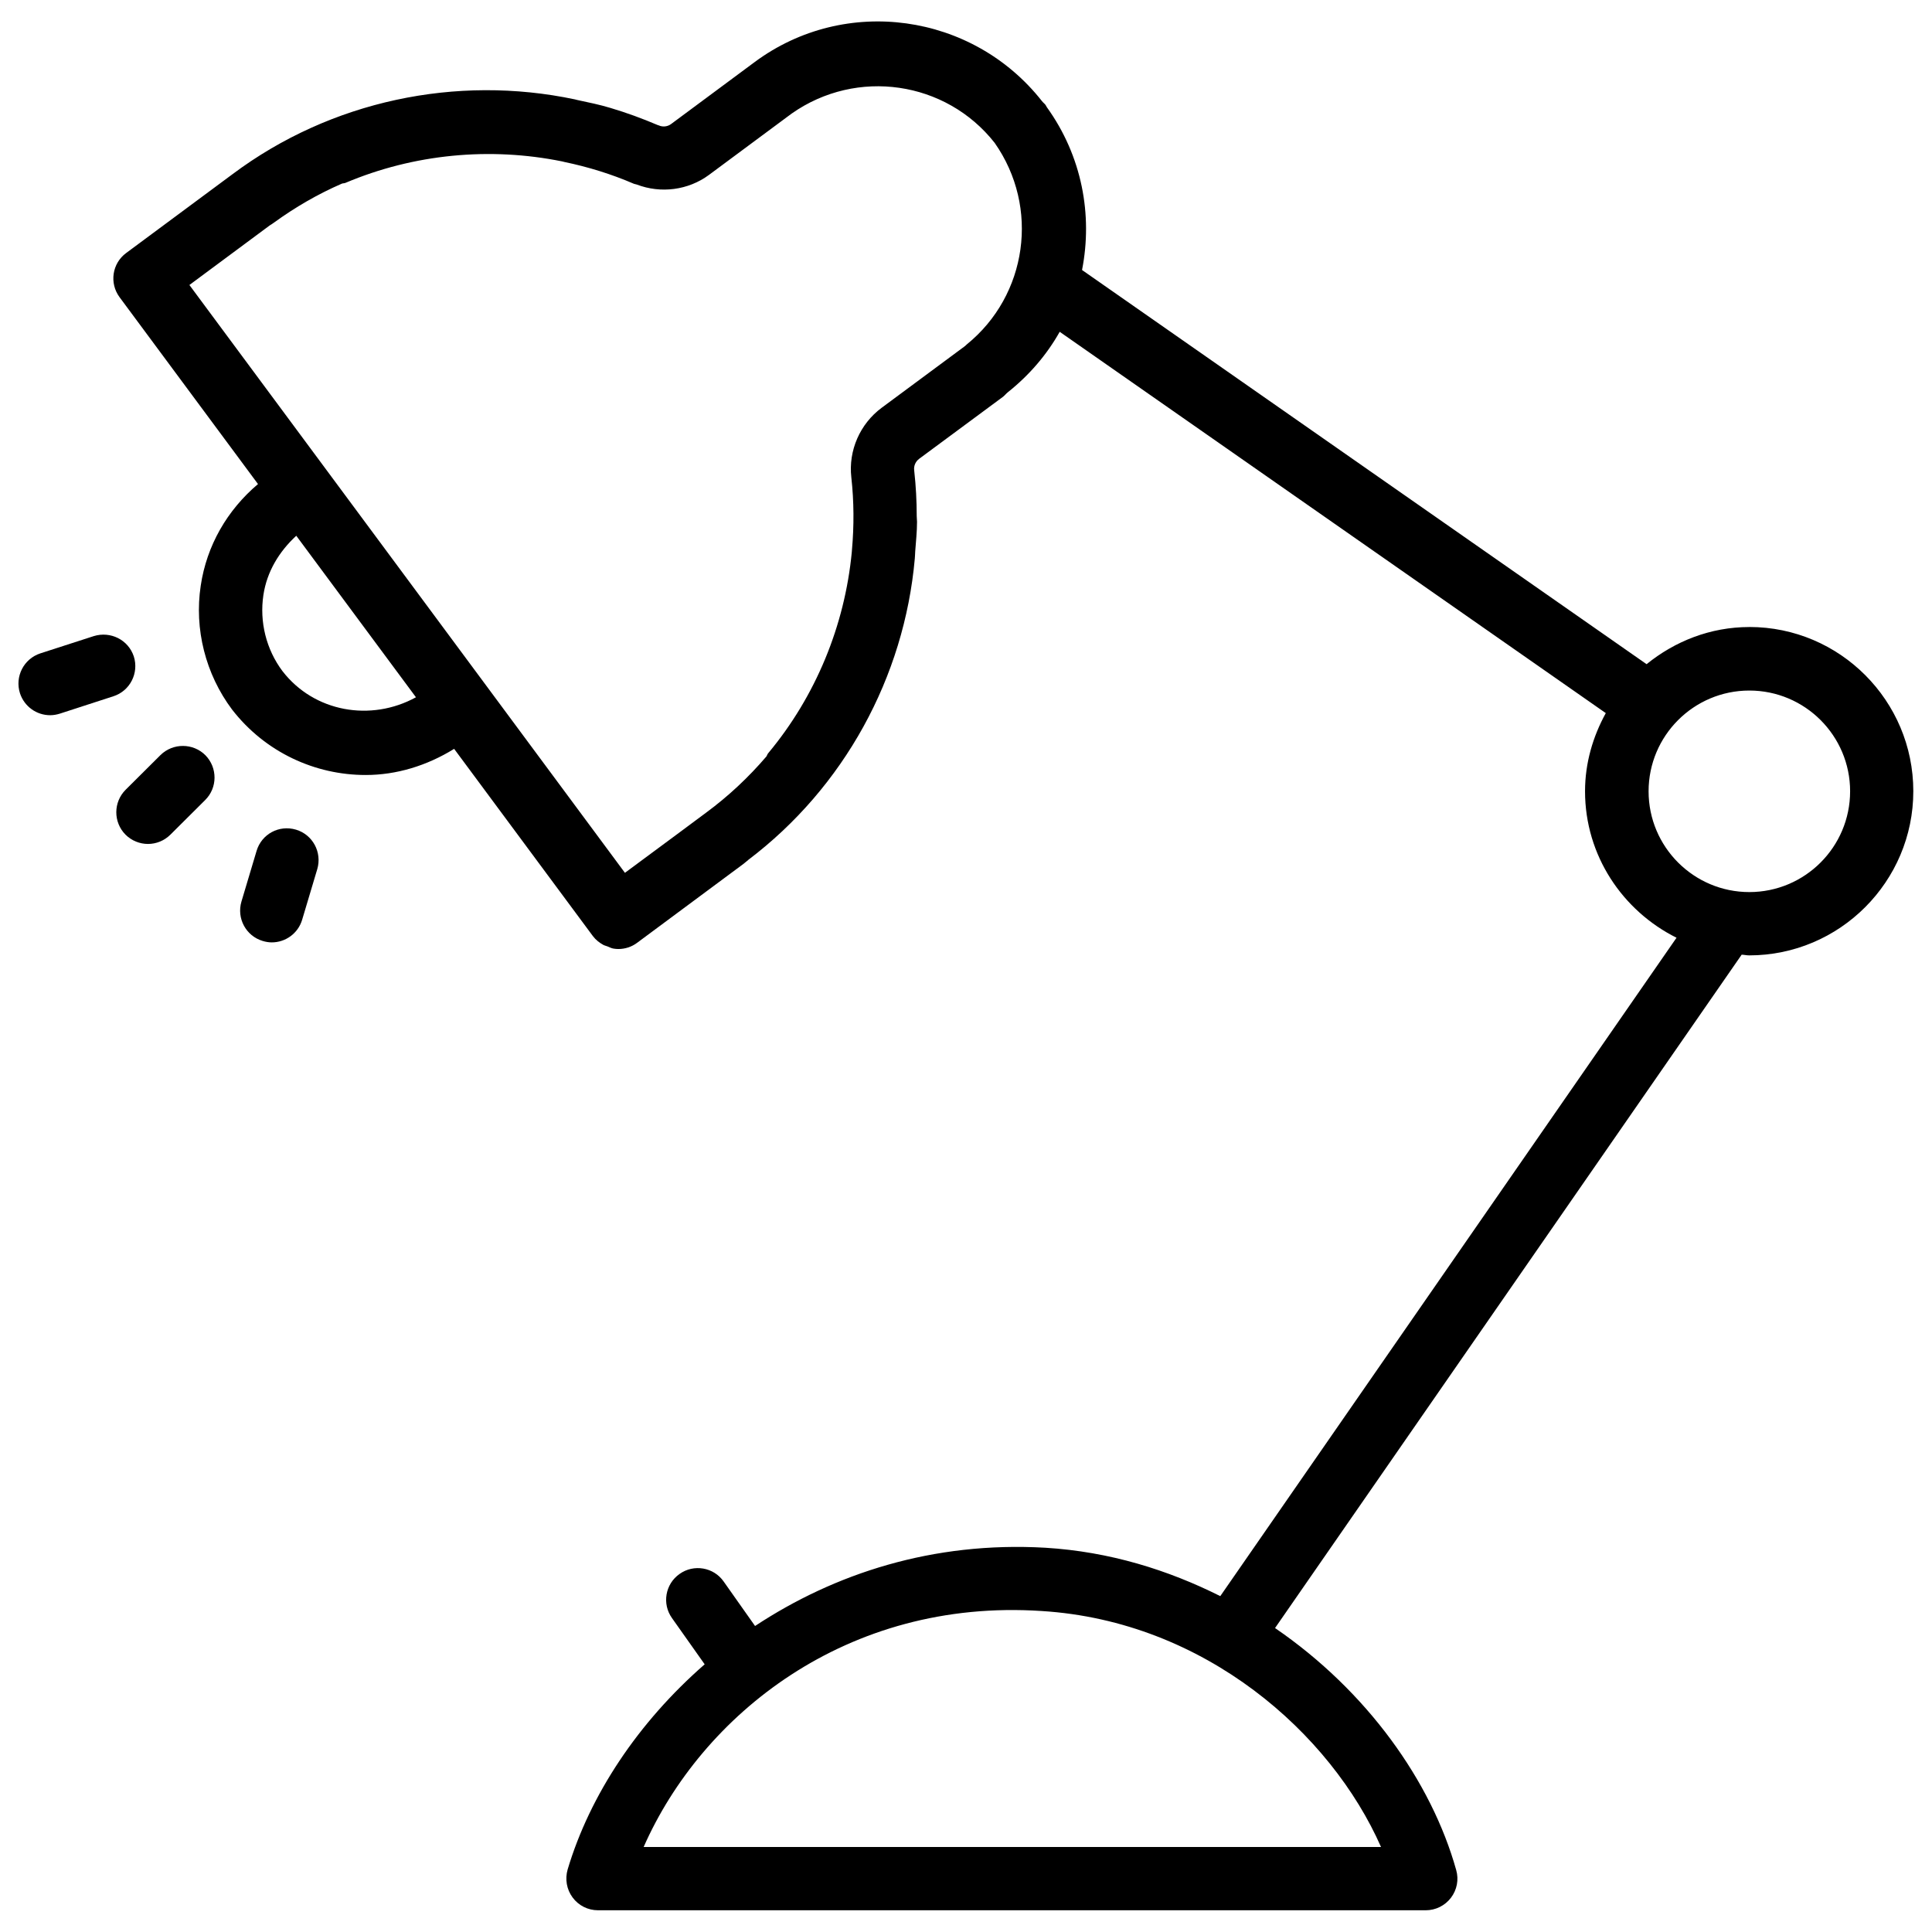 <?xml version="1.0" encoding="UTF-8"?>
<!-- Uploaded to: ICON Repo, www.svgrepo.com, Generator: ICON Repo Mixer Tools -->
<svg width="800px" height="800px" version="1.1" viewBox="144 144 512 512" xmlns="http://www.w3.org/2000/svg">
 <defs>
  <clipPath id="b">
   <path d="m174 149h477.9v502h-477.9z"/>
  </clipPath>
  <clipPath id="a">
   <path d="m148.09 312h31.906v22h-31.906z"/>
  </clipPath>
 </defs>
 <g clip-path="url(#b)">
  <path d="m607.59 310.17c-10.348 0-19.734 3.777-27.227 9.844l-149.61-104.46c2.856-14.547 0.02-30.164-9.34-43.16-0.082-0.125-0.148-0.273-0.23-0.418 0-0.02-0.02-0.02-0.043-0.043-0.02-0.043-0.043-0.082-0.062-0.125-0.293-0.379-0.652-0.629-0.945-1.008-18.367-23.344-52.125-28.129-76.117-10.371-0.023 0.047-0.047 0.066-0.086 0.066l-22.082 16.375c-0.945 0.711-2.25 0.84-3.277 0.355-0.082-0.02-0.188-0.043-0.273-0.082-4.094-1.742-8.27-3.277-12.512-4.535-2.898-0.883-5.816-1.469-8.754-2.098-0.23-0.066-0.441-0.129-0.672-0.172-31.422-6.633-64.738 0.379-90.707 19.797l-28.211 20.91c-3.738 2.75-4.516 7.996-1.742 11.734l36.672 49.5c-8.164 6.902-13.602 16.309-15.176 26.93-1.742 11.484 1.258 23.406 8.293 32.812 8.797 11.355 22.043 17.383 35.457 17.359 8.082 0 16.145-2.434 23.406-6.926l36.758 49.605 0.02 0.02c0.734 0.988 1.699 1.742 2.769 2.332 0.355 0.188 0.734 0.25 1.09 0.398 0.547 0.211 1.051 0.504 1.637 0.586 0.418 0.062 0.82 0.105 1.238 0.105 1.785 0 3.547-0.566 4.996-1.66l28.172-20.906c0.316-0.23 0.609-0.523 0.922-0.754l0.273-0.211c0.02-0.02 0.043-0.062 0.062-0.082 25.359-19.188 41.355-48.406 44.145-79.875 0.062-0.609 0.062-1.219 0.105-1.848 0.188-2.625 0.484-5.246 0.484-7.894 0-0.484-0.082-0.965-0.082-1.469 0-3.988-0.211-7.977-0.652-11.965 0-0.062 0-0.148-0.02-0.211-0.148-1.195 0.379-2.332 1.324-3.043l22.25-16.457c0.441-0.355 0.777-0.797 1.219-1.156 5.731-4.555 10.371-9.992 13.77-16.039l144.72 101.05c-3.402 6.191-5.5 13.184-5.5 20.719 0 17.023 9.949 31.676 24.246 38.812l-120.91 174.48c-13.832-6.926-29.262-11.777-46.352-12.824-29.852-1.723-55.902 6.863-76.938 20.738l-8.312-11.777c-2.644-3.801-7.934-4.703-11.691-2.016-3.801 2.664-4.703 7.914-2.016 11.691l8.668 12.258c-17.59 15.344-30.398 34.555-36.316 54.371-0.734 2.539-0.273 5.289 1.324 7.43 1.574 2.141 4.074 3.379 6.719 3.379h219.37c2.625 0 5.102-1.238 6.676-3.316 1.594-2.098 2.121-4.809 1.387-7.348-6.551-23.426-23.637-47.441-48.008-64.129l123.66-178.45c0.672 0.02 1.301 0.188 1.973 0.188 23.992 0 43.516-19.543 43.516-43.516 0-23.965-19.461-43.512-43.453-43.512zm-392.11-106.43c0.23-0.125 0.922-0.586 1.113-0.734 5.668-4.113 11.691-7.598 18.031-10.348 0.297-0.105 0.609-0.062 0.906-0.188 18.176-7.684 38.309-9.574 57.453-5.691 0.188 0.043 0.398 0.105 0.59 0.148 6.254 1.301 12.406 3.191 18.348 5.75 0.273 0.125 0.566 0.125 0.84 0.23 6.34 2.434 13.602 1.512 19.102-2.539l21.938-16.27c17.254-12.133 40.871-8.648 53.781 7.746 12.027 17.109 8.668 40.43-7.367 53.426-0.188 0.148-0.316 0.336-0.504 0.461l-22.082 16.352c-5.75 4.281-8.816 11.336-8.02 18.41 0.715 6.422 0.734 12.891 0.168 19.25-0.02 0.188-0.02 0.398-0.043 0.586-1.867 19.438-9.531 38.164-22.168 53.301-0.211 0.25-0.273 0.547-0.441 0.82-4.723 5.519-10.078 10.559-16.039 14.945l-7.828 5.816-13.645 10.098-115.42-155.78zm3.383 118.12c-4.305-5.731-6.133-13.059-5.059-20.176 0.922-6.172 4.156-11.504 8.711-15.703l31.719 42.805c-11.945 6.551-26.977 3.945-35.371-6.926zm291.12 311.61h-195.41c15.387-34.91 53.719-65.957 105.46-62.535 43.324 2.688 76.723 32.496 89.949 62.535zm97.613-253.06c-14.738 0-26.703-11.965-26.703-26.703 0-14.738 11.965-26.703 26.703-26.703 14.738 0 26.703 11.965 26.703 26.703-0.004 14.738-11.969 26.703-26.703 26.703z"/>
 </g>
 <g clip-path="url(#a)">
  <path d="m179.46 317.96c-1.469-4.43-6.172-6.738-10.582-5.394l-14.168 4.578c-4.43 1.445-6.824 6.172-5.418 10.578 1.176 3.57 4.449 5.816 7.996 5.816 0.859 0 1.723-0.148 2.582-0.418l14.168-4.598c4.414-1.41 6.828-6.152 5.422-10.562z"/>
 </g>
 <path d="m186.53 344.1-9.238 9.195c-3.273 3.273-3.297 8.586-0.043 11.883 1.637 1.637 3.82 2.477 5.961 2.477 2.141 0 4.281-0.82 5.918-2.434l9.238-9.195c3.297-3.258 3.32-8.566 0.066-11.887-3.254-3.25-8.586-3.293-11.902-0.039z"/>
 <path d="m222.45 363.87c-4.535-1.344-9.133 1.195-10.453 5.625l-4.008 13.414c-1.324 4.449 1.195 9.133 5.625 10.453 0.82 0.25 1.617 0.379 2.414 0.379 3.609 0 6.949-2.352 8.039-5.984l4.008-13.414c1.32-4.469-1.195-9.148-5.625-10.473z"/>
</svg>